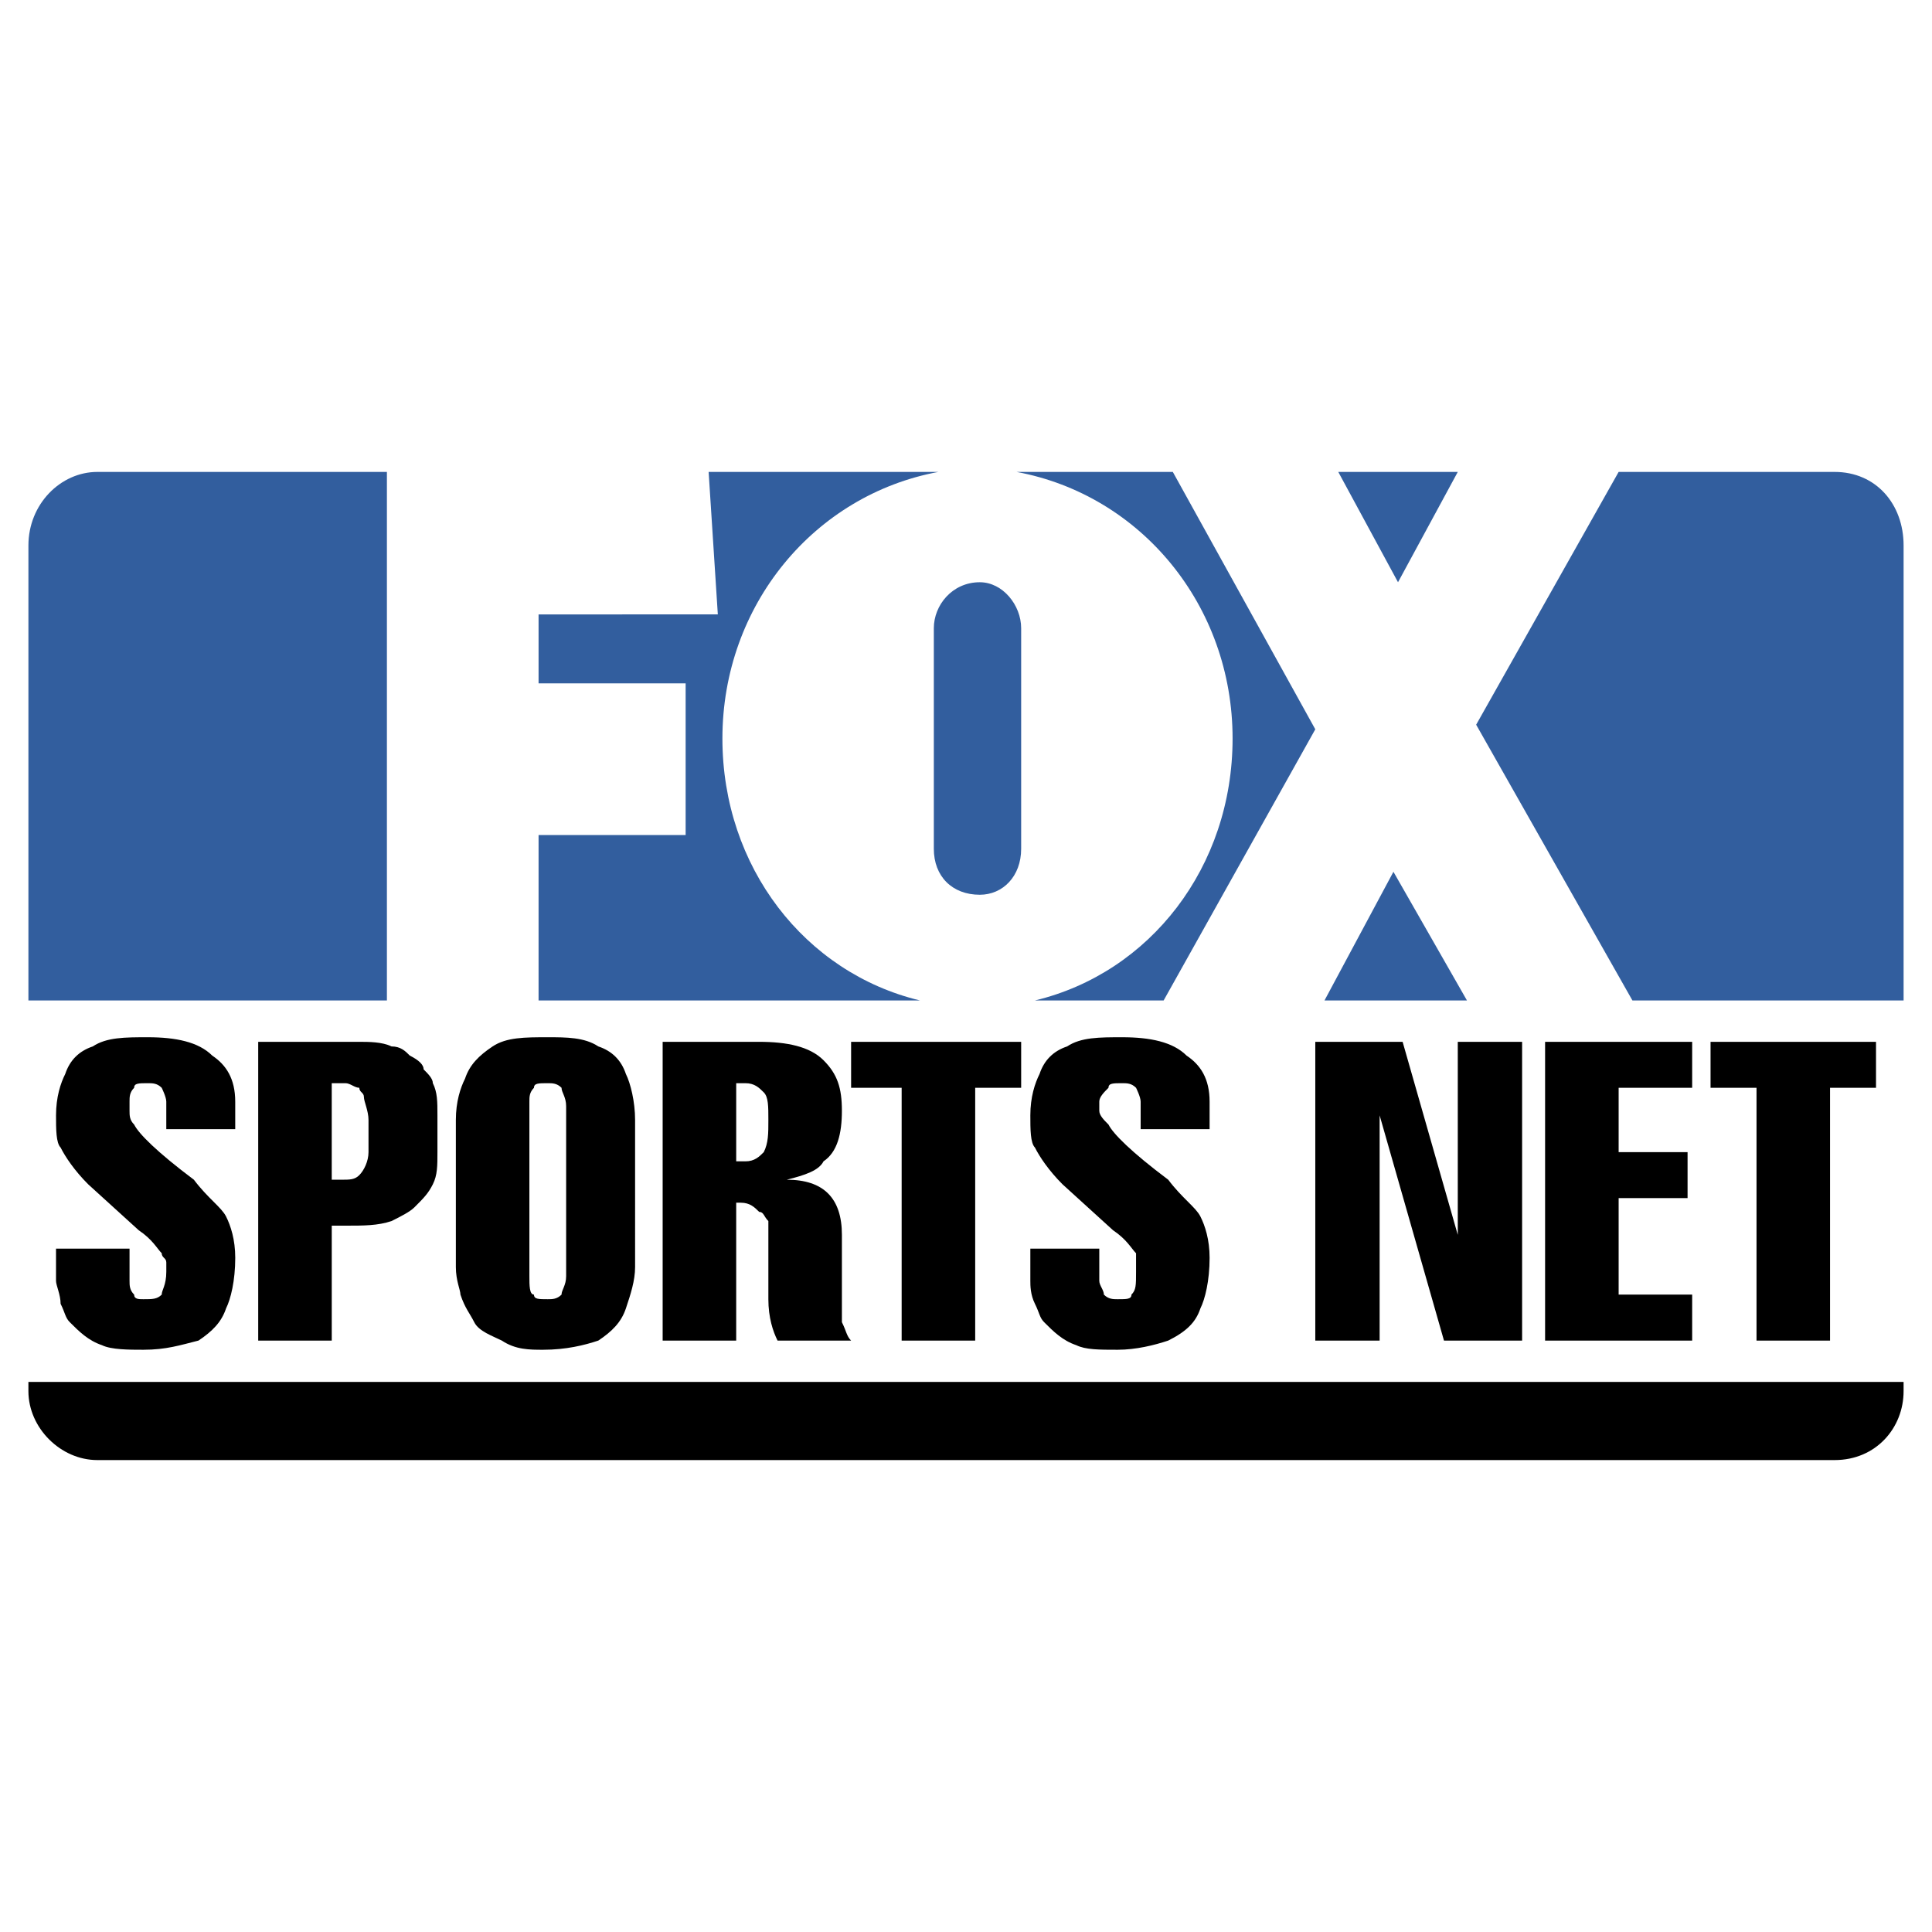 <svg xmlns="http://www.w3.org/2000/svg" width="2500" height="2500" viewBox="0 0 192.756 192.756"><g fill-rule="evenodd" clip-rule="evenodd"><path fill="#fff" d="M0 0h192.756v192.756H0V0z"/><path d="M23.469 109.906v2.75h-6.878v-2.75c0-.459-.458-1.377-.458-1.377-.458-.459-.917-.459-1.375-.459-.917 0-1.375 0-1.375.459-.459.459-.459.918-.459 1.377v.916c0 .459 0 .918.459 1.375.458.918 2.292 2.752 5.961 5.504 1.375 1.834 2.751 2.75 3.21 3.668.458.916.917 2.293.917 4.127 0 2.293-.458 4.127-.917 5.043-.459 1.377-1.376 2.293-2.751 3.211-1.834.459-3.21.916-5.502.916-1.376 0-3.21 0-4.127-.457-1.376-.459-2.293-1.377-3.21-2.293-.458-.459-.458-.918-.917-1.834 0-.918-.458-1.836-.458-2.293v-3.211h7.336v3.211c0 .457 0 .916.459 1.375 0 .459.458.459.917.459.917 0 1.375 0 1.834-.459 0-.459.458-.918.458-2.293v-.916c0-.459-.458-.459-.458-.918-.458-.459-.917-1.375-2.292-2.293l-5.044-4.586c-1.375-1.375-2.292-2.75-2.751-3.668-.458-.459-.458-1.834-.458-3.209 0-1.834.458-3.211.917-4.127.458-1.375 1.375-2.293 2.751-2.752 1.375-.916 3.21-.916 5.502-.916 2.751 0 5.044.457 6.419 1.834 1.373.916 2.29 2.293 2.29 4.586zM120.682 109.906v2.75h-6.879v-2.75c0-.459-.459-1.377-.459-1.377-.459-.459-.916-.459-1.375-.459-.918 0-1.375 0-1.375.459-.459.459-.918.918-.918 1.377v.916c0 .459.459.918.918 1.375.457.918 2.291 2.752 5.961 5.504 1.375 1.834 2.75 2.75 3.209 3.668.459.916.918 2.293.918 4.127 0 2.293-.459 4.127-.918 5.043-.459 1.377-1.375 2.293-3.209 3.211-1.377.459-3.211.916-5.045.916s-3.209 0-4.127-.457c-1.375-.459-2.293-1.377-3.209-2.293-.459-.459-.459-.918-.918-1.834-.459-.918-.459-1.836-.459-2.293v-3.211h6.879v3.211c0 .457.459.916.459 1.375.459.459.916.459 1.375.459.918 0 1.375 0 1.375-.459.459-.459.459-.918.459-2.293v-.916-.918c-.459-.459-.916-1.375-2.293-2.293l-5.043-4.586c-1.375-1.375-2.293-2.75-2.752-3.668-.459-.459-.459-1.834-.459-3.209 0-1.834.459-3.211.918-4.127.459-1.375 1.375-2.293 2.752-2.752 1.375-.916 3.209-.916 5.502-.916 2.752 0 5.043.457 6.42 1.834 1.375.916 2.293 2.293 2.293 4.586zM35.85 108.529c0 .459.458.459.458.918s.458 1.375.458 2.293v3.209c0 .918-.458 1.834-.917 2.293s-.917.459-1.834.459h-.917v-9.631h1.375c.46 0 .919.459 1.377.459zm-2.751 13.756h1.375c1.834 0 3.209 0 4.585-.457.917-.459 1.834-.918 2.292-1.377.917-.916 1.375-1.375 1.834-2.293.458-.916.458-1.834.458-3.209v-3.668c0-1.375 0-2.293-.458-3.211 0-.457-.459-.916-.917-1.375 0-.459-.459-.916-1.376-1.375-.458-.459-.917-.918-1.834-.918-.917-.459-2.293-.459-3.21-.459H25.762v29.807h7.337v-11.465zM53.275 108.529c0-.459.458-.459 1.375-.459.458 0 .917 0 1.375.459 0 .459.459.918.459 1.834v16.967c0 .916-.459 1.375-.459 1.834-.458.459-.917.459-1.375.459-.917 0-1.375 0-1.375-.459-.458 0-.458-.918-.458-1.834v-17.424c-.001-.459-.001-.918.458-1.377zm9.171-1.375c-.459-1.375-1.376-2.293-2.751-2.752-1.375-.916-3.209-.916-5.044-.916-2.292 0-4.127 0-5.502.916-1.376.918-2.293 1.834-2.751 3.211-.458.916-.917 2.293-.917 4.127v14.672c0 1.377.458 2.293.458 2.752.458 1.375.917 1.834 1.376 2.752.458.916 1.834 1.375 2.751 1.834 1.376.916 2.751.916 4.127.916 2.293 0 4.127-.457 5.502-.916 1.375-.918 2.292-1.834 2.751-3.211.458-1.375.917-2.75.917-4.127V111.74c0-1.834-.459-3.67-.917-4.586zM74.368 108.07c.917 0 1.376.459 1.834.918s.458 1.375.458 2.752c0 1.375 0 2.291-.458 3.209-.458.459-.917.918-1.834.918h-.917v-7.797h.917zm-.917 11.924h.458c.917 0 1.375.457 1.834.916.458 0 .458.459.917.918v7.795c0 1.834.458 3.209.917 4.127h7.337c-.459-.459-.459-.918-.917-1.834V123.203c0-1.834-.459-3.209-1.376-4.127s-2.293-1.375-4.127-1.375c1.834-.459 3.21-.918 3.668-1.834 1.375-.918 1.834-2.752 1.834-5.045s-.459-3.668-1.834-5.043c-1.375-1.377-3.668-1.836-6.419-1.836h-9.63v29.807h7.337v-13.756h.001zM89.958 108.529h-5.043v-4.586h16.966v4.586h-4.586v25.221h-7.337v-25.221zM168.828 133.75h-14.674v-29.807h14.674v4.586h-7.336v6.42h6.877v4.586h-6.877v9.629h7.336v4.586zM175.248 108.529h-4.586v-4.586h16.508v4.586h-4.586v25.221h-7.336v-25.221zM131.227 133.75v-29.807h8.712l5.504 19.26v-19.26h6.418v29.807h-7.795l-6.42-22.469v22.469h-6.419z"/><path d="M93.168 62.675v22.01c0 2.751 1.834 4.585 4.586 4.585 2.293 0 4.127-1.834 4.127-4.585v-22.01c0-2.293-1.834-4.585-4.127-4.585-2.752 0-4.586 2.292-4.586 4.585zM103.256 99.816h12.84l15.131-27.053-14.215-25.679h-15.59c12.381 2.293 21.553 13.298 21.553 26.596 0 12.84-8.254 23.386-19.719 26.136zM53.733 83.31v16.507h38.059C80.329 97.066 72.075 86.52 72.075 73.68c0-13.298 9.171-24.303 21.551-26.596H70.7l.917 14.215H53.733v6.878h14.673V83.31H53.733zM38.601 47.084H9.713c-3.668 0-6.878 3.21-6.878 7.337v45.395h35.767V47.084h-.001zM133.52 47.084l5.96 11.006 5.963-11.006H133.52zM183.043 47.084h-21.551l-14.215 25.22 15.59 27.512h27.055V54.421c0-4.127-2.752-7.337-6.879-7.337zM146.359 99.816l-7.336-12.838-6.878 12.838h14.214z" fill="#325e9e"/><path d="M2.834 137.877v.916c0 3.668 3.21 6.879 6.878 6.879h173.33c4.127 0 6.879-3.211 6.879-6.879v-.457-.459H2.834z"/></g></svg>